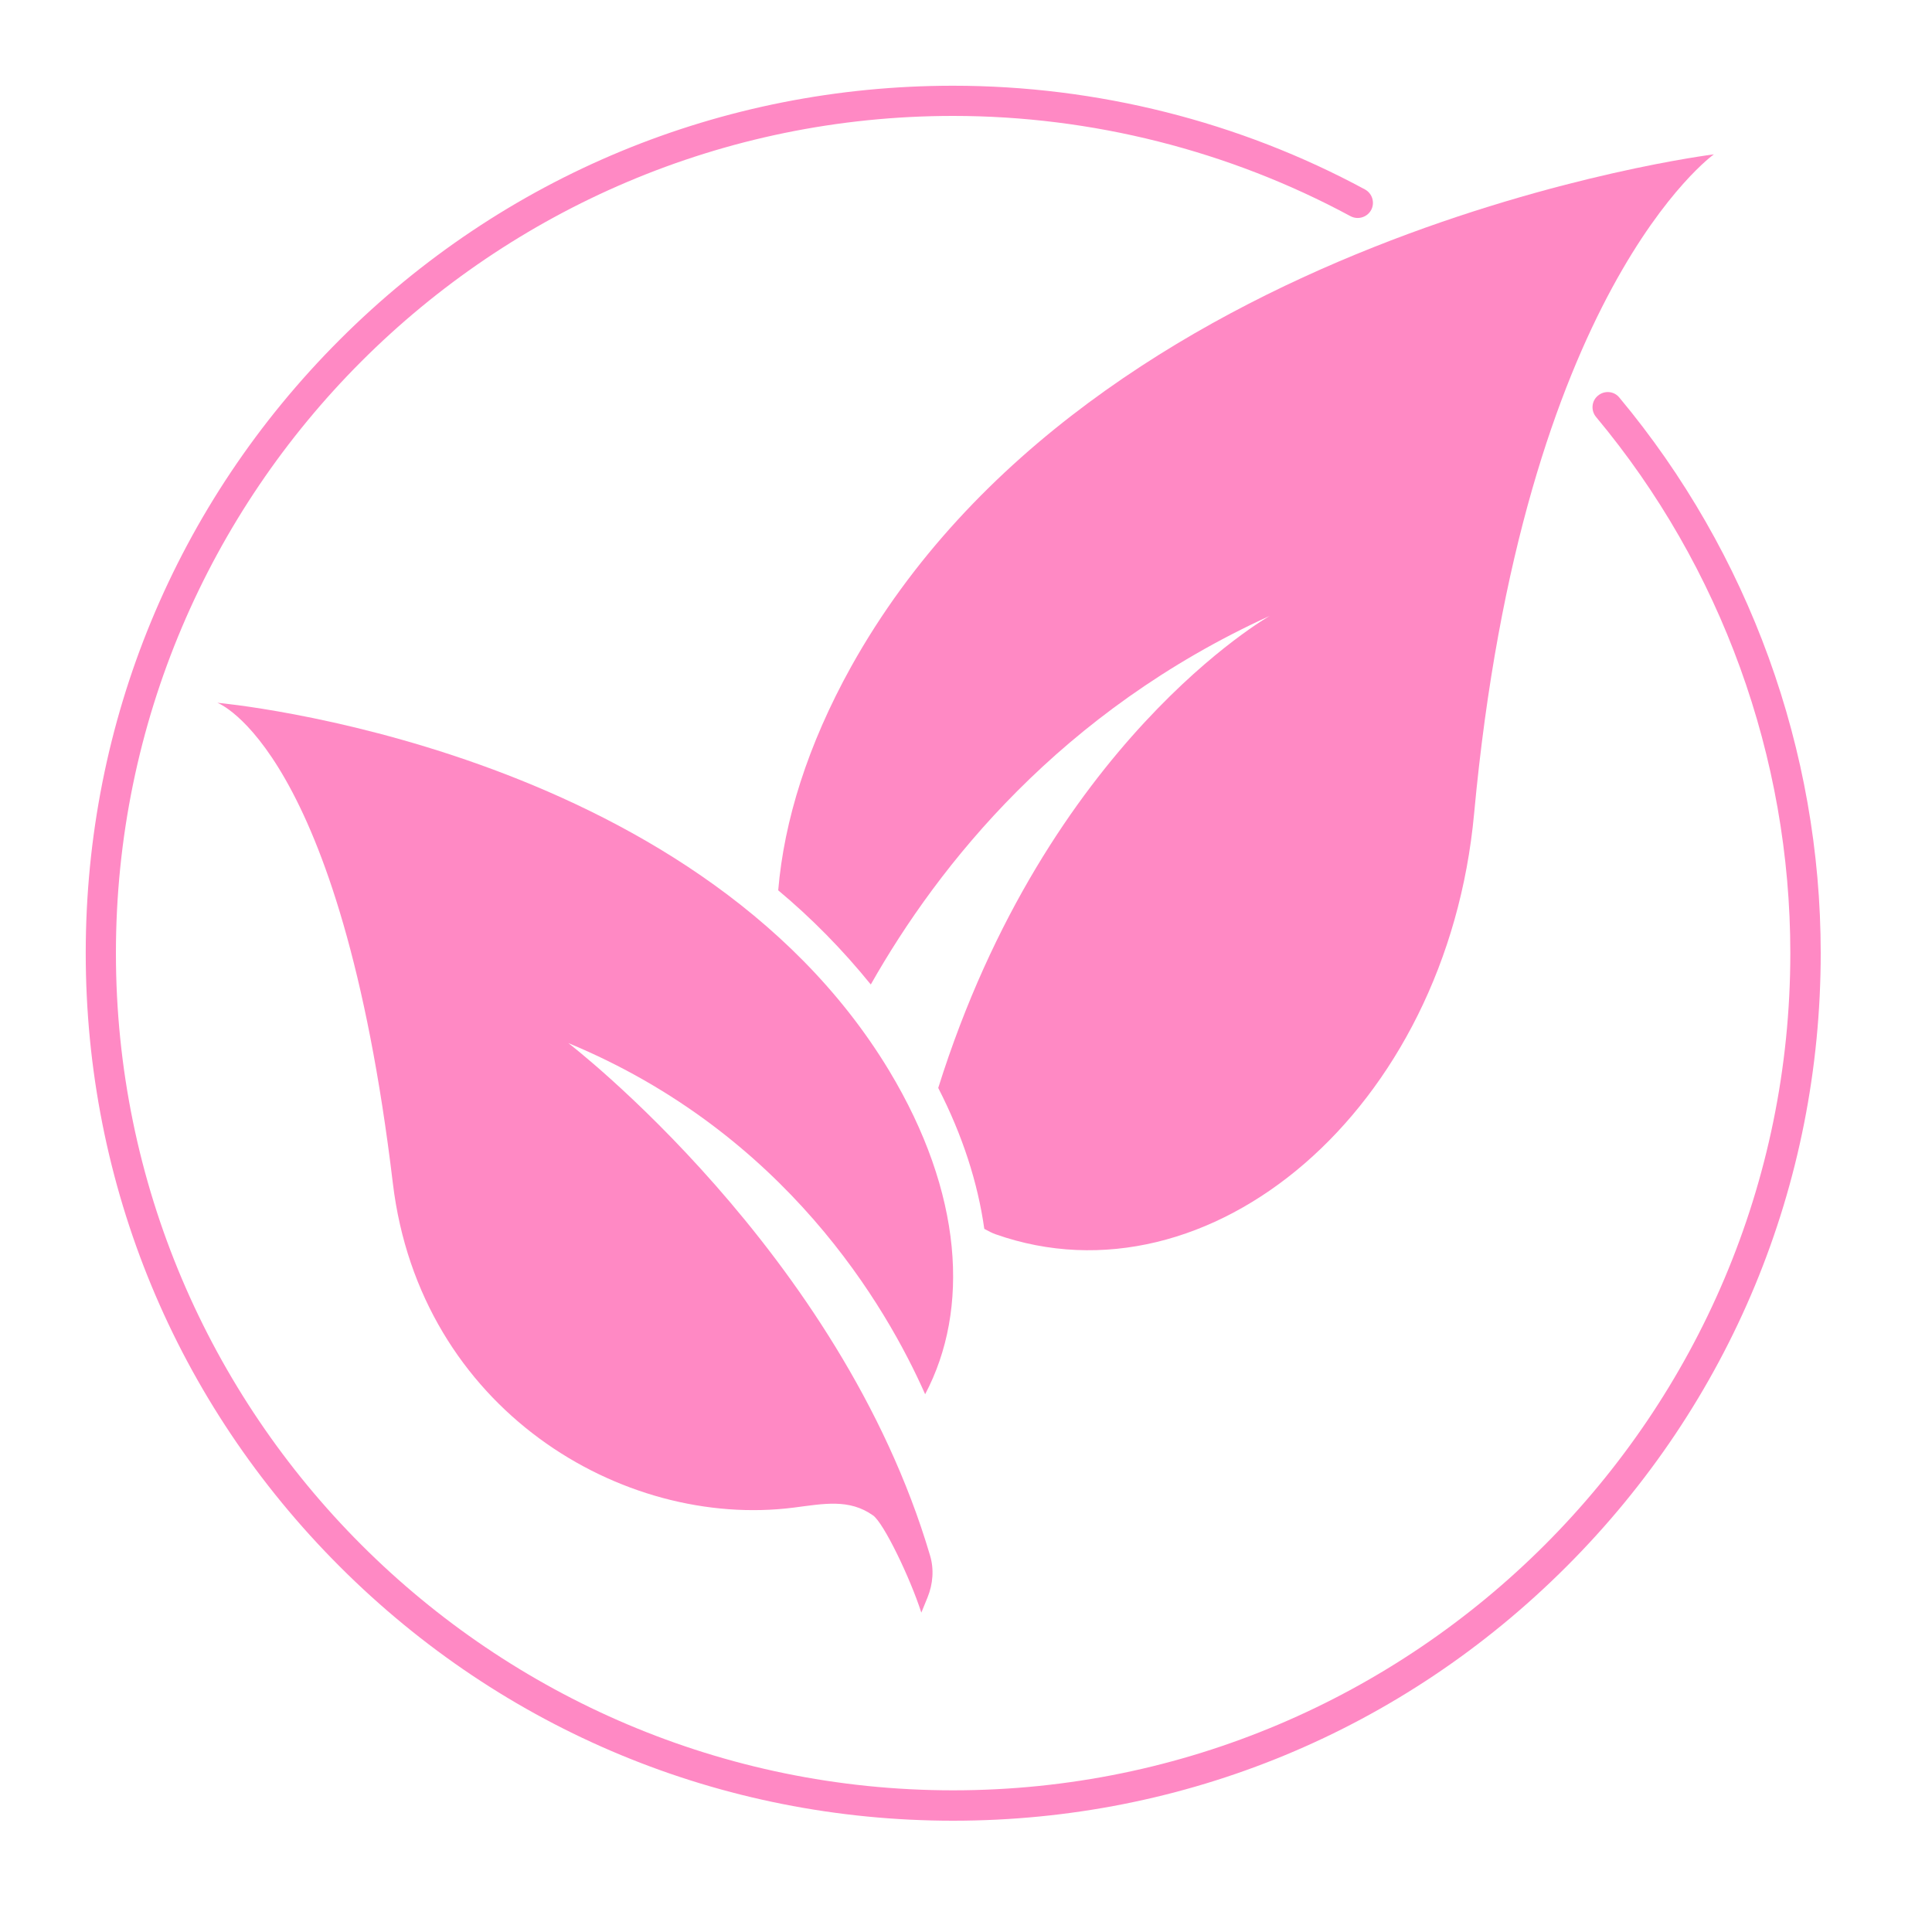 <svg xmlns="http://www.w3.org/2000/svg" xmlns:xlink="http://www.w3.org/1999/xlink" width="50" viewBox="0 0 37.5 37.5" height="50" preserveAspectRatio="xMidYMid meet"><defs><clipPath id="1c6d7cd3f1"><path d="M 1.664 1.664 L 35.707 1.664 L 35.707 35.707 L 1.664 35.707 Z M 1.664 1.664 " clip-rule="nonzero"></path></clipPath></defs><path fill="#ff89c4" d="M 16.52 12.941 C 15.676 14.461 15.219 15.93 15.105 17.281 C 15.75 17.82 16.352 18.43 16.902 19.109 C 18.223 16.777 20.59 13.805 24.648 11.953 C 24.648 11.953 20.32 14.398 18.211 21.117 C 18.684 22.039 18.98 22.961 19.105 23.852 C 19.184 23.895 19.258 23.934 19.324 23.957 C 23.469 25.418 28.082 21.555 28.613 15.785 C 29.555 5.633 33.266 2.996 33.266 2.996 C 33.266 2.996 21.23 4.488 16.52 12.941 Z M 16.52 12.941 " fill-opacity="1" fill-rule="nonzero"></path><path fill="#ff89c4" d="M 17.258 20.781 C 13.438 14.457 4.219 13.641 4.219 13.641 C 4.219 13.641 6.613 14.512 7.625 22.965 C 8.152 27.355 12.082 29.688 15.41 29.262 C 15.988 29.188 16.484 29.086 16.945 29.414 C 17.152 29.559 17.664 30.621 17.883 31.301 L 18.004 31.004 C 18.109 30.746 18.133 30.457 18.051 30.188 C 16.309 24.293 11.031 20.246 11.031 20.246 C 15.246 21.992 17.203 25.359 17.957 27.062 C 18.828 25.414 18.691 23.16 17.258 20.781 Z M 17.258 20.781 " fill-opacity="1" fill-rule="nonzero"></path><g clip-path="url(#1c6d7cd3f1)"><path fill="#ff89c4" d="M 18.5 35.34 C 14.004 35.34 9.773 33.586 6.594 30.406 C 3.414 27.227 1.664 23 1.664 18.5 C 1.664 14.004 3.414 9.773 6.594 6.594 C 9.773 3.414 14.004 1.664 18.5 1.664 C 21.289 1.664 24.055 2.359 26.492 3.676 C 26.637 3.754 26.691 3.934 26.613 4.078 C 26.535 4.219 26.355 4.273 26.211 4.195 C 23.859 2.926 21.191 2.25 18.5 2.25 C 9.539 2.25 2.25 9.539 2.25 18.5 C 2.25 27.461 9.539 34.75 18.5 34.75 C 27.461 34.75 34.75 27.461 34.75 18.5 C 34.75 14.699 33.41 11.004 30.98 8.094 C 30.875 7.969 30.891 7.781 31.016 7.68 C 31.141 7.574 31.328 7.59 31.43 7.715 C 33.949 10.734 35.34 14.562 35.34 18.5 C 35.34 23 33.586 27.227 30.406 30.406 C 27.227 33.586 23 35.34 18.5 35.34 Z M 18.5 35.34 " fill-opacity="1" fill-rule="nonzero"></path></g></svg>